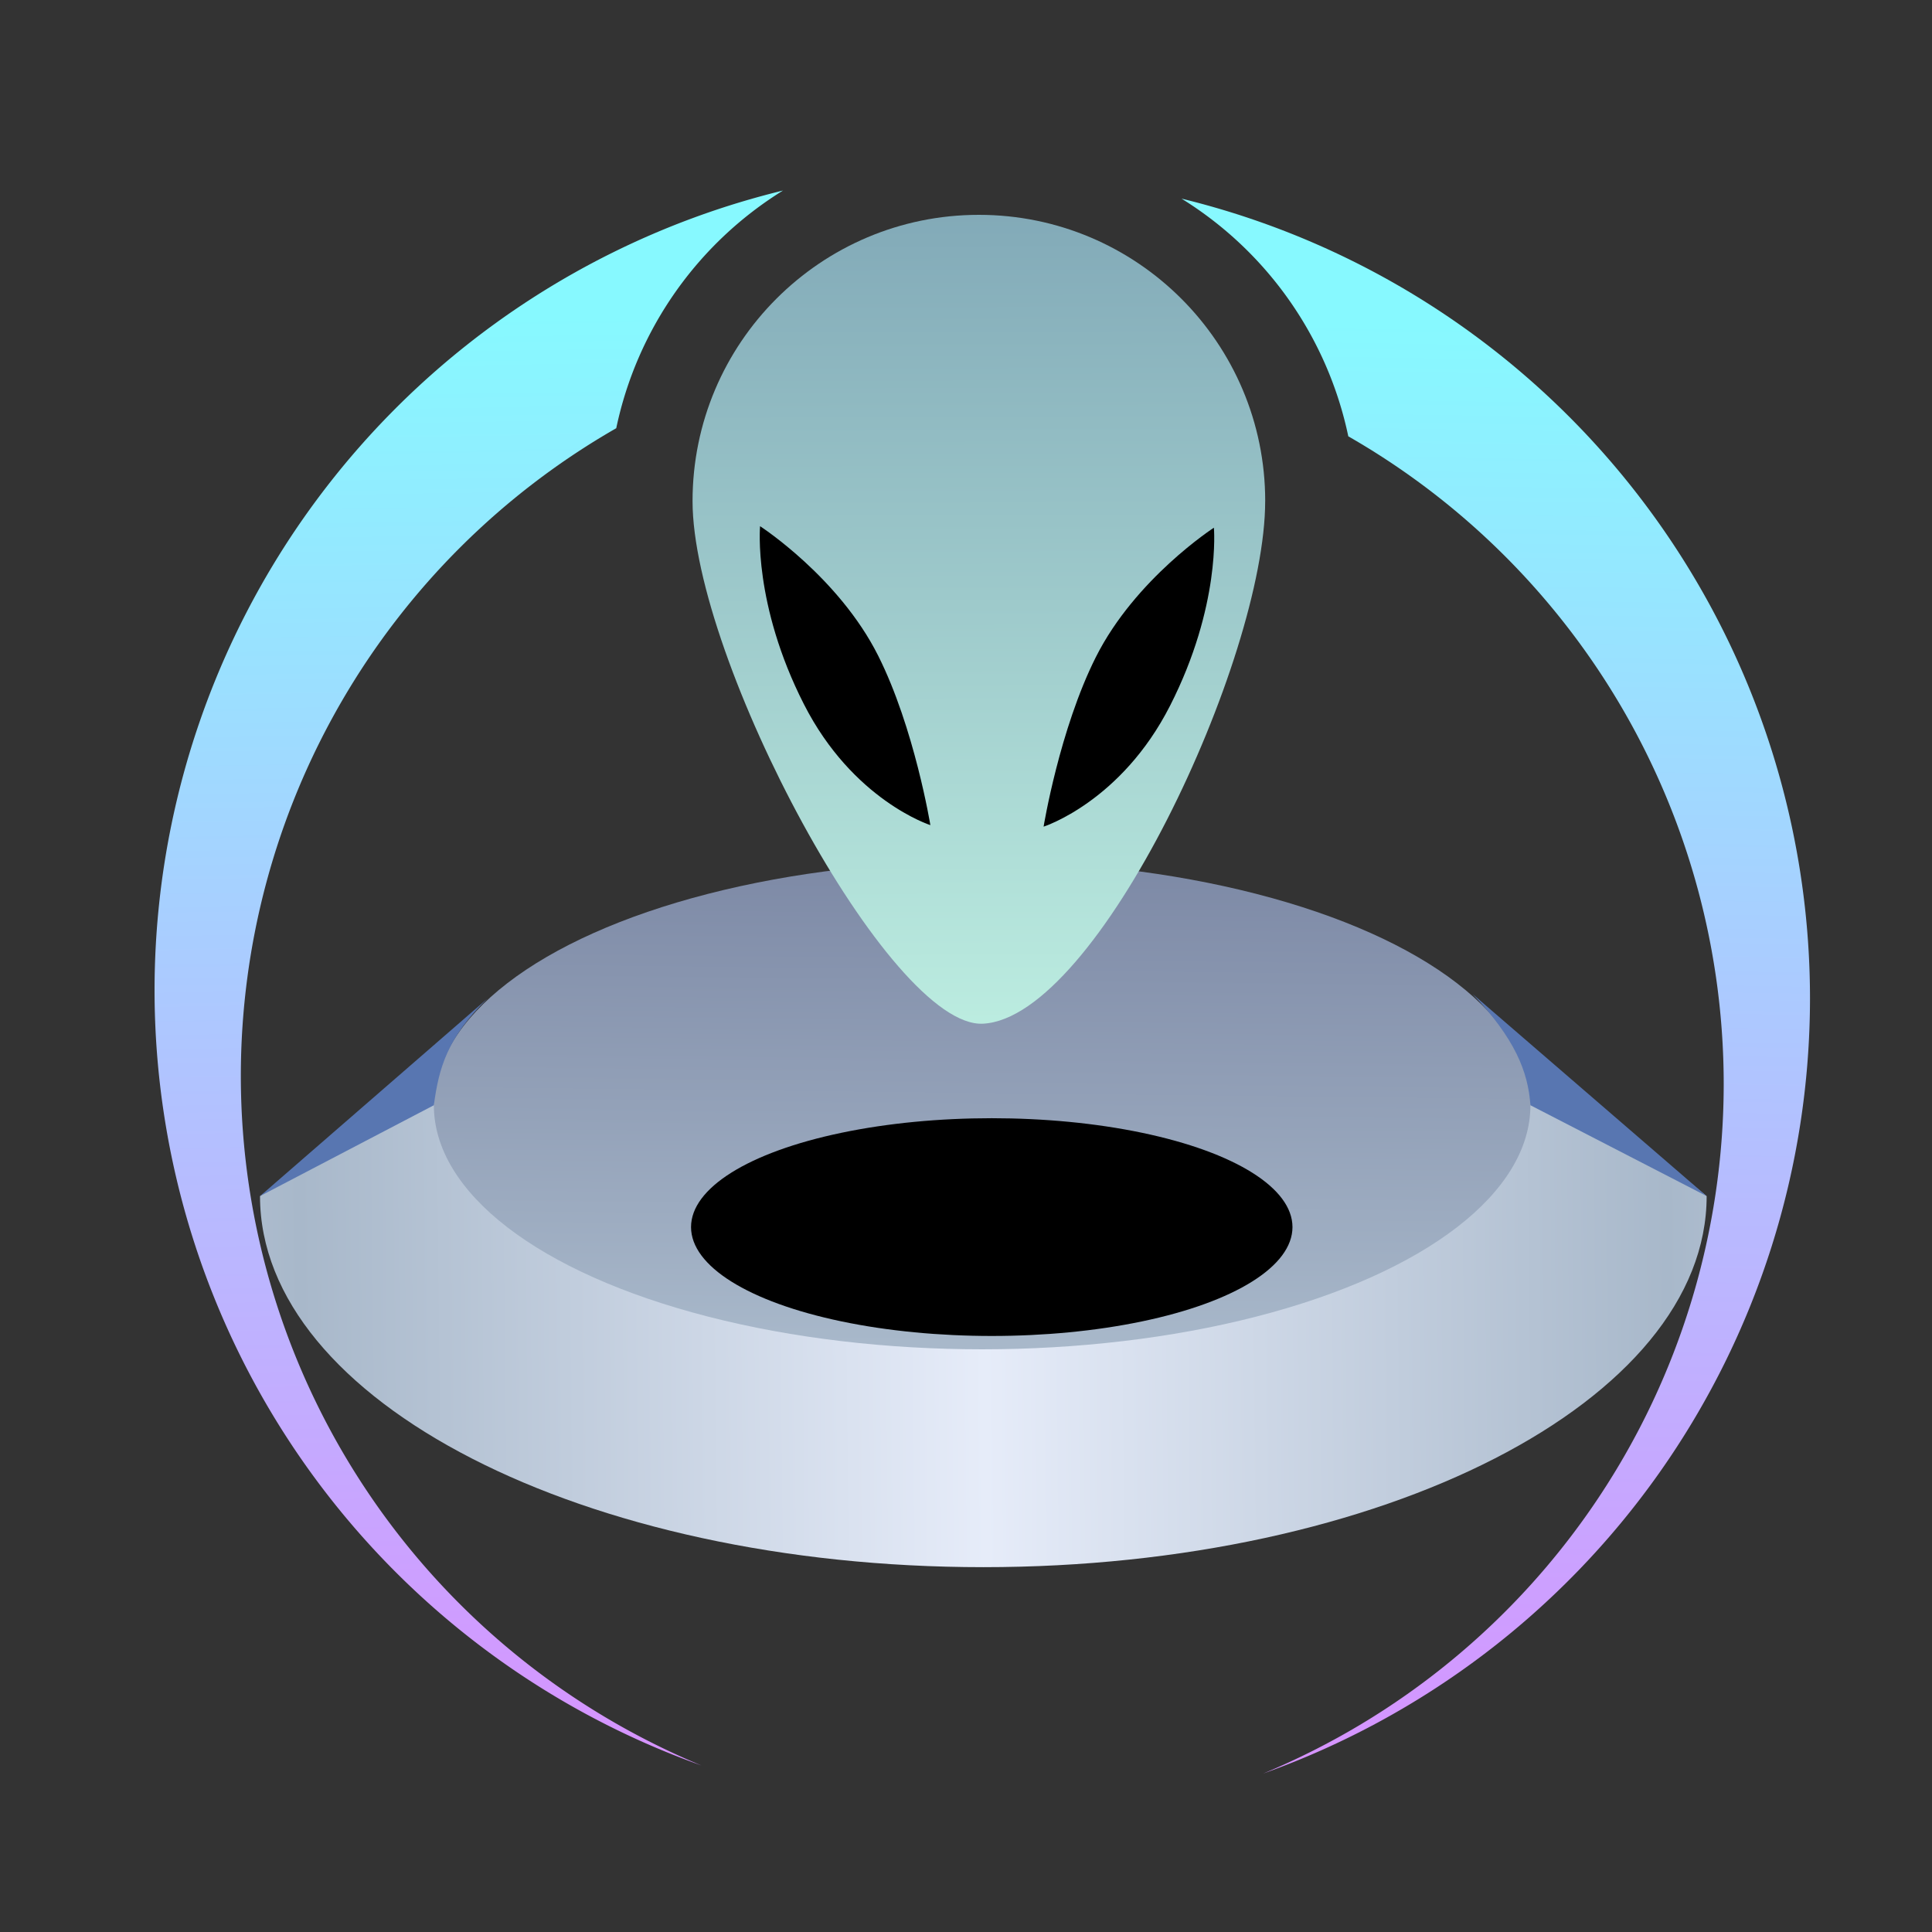 <?xml version="1.0" encoding="UTF-8" standalone="no"?>
<!-- Created with Inkscape (http://www.inkscape.org/) -->

<svg
   width="512"
   height="512"
   viewBox="0 0 135.467 135.467"
   version="1.1"
   id="svg5"
   inkscape:version="1.1.1 (3bf5ae0d25, 2021-09-20)"
   sodipodi:docname="logo_icon_color.svg"
   xmlns:inkscape="http://www.inkscape.org/namespaces/inkscape"
   xmlns:sodipodi="http://sodipodi.sourceforge.net/DTD/sodipodi-0.dtd"
   xmlns:xlink="http://www.w3.org/1999/xlink"
   xmlns="http://www.w3.org/2000/svg"
   xmlns:svg="http://www.w3.org/2000/svg">
  <rect x="0" y="0" width="135.467" height="135.467" fill="#333333" stroke="none"/>
  <sodipodi:namedview
     id="namedview7"
     pagecolor="#ffffff"
     bordercolor="#666666"
     borderopacity="1.0"
     inkscape:pageshadow="2"
     inkscape:pageopacity="0.0"
     inkscape:pagecheckerboard="0"
     inkscape:document-units="px"
     showgrid="false"
     inkscape:snap-bbox="false"
     inkscape:object-nodes="true"
     inkscape:snap-smooth-nodes="true"
     inkscape:snap-nodes="false"
     inkscape:snap-others="false"
     inkscape:snap-grids="false"
     inkscape:snap-to-guides="false"
     inkscape:snap-global="false"
     inkscape:zoom="0.72337262"
     inkscape:cx="597.20259"
     inkscape:cy="320.0287"
     inkscape:window-width="1920"
     inkscape:window-height="1001"
     inkscape:window-x="-9"
     inkscape:window-y="-9"
     inkscape:window-maximized="1"
     inkscape:current-layer="g1591"
     units="px" />
  <defs
     id="defs2">
    <linearGradient
       inkscape:collect="always"
       id="linearGradient66331">
      <stop
         style="stop-color:#a8b8ca;stop-opacity:1"
         offset="0"
         id="stop66327" />
      <stop
         style="stop-color:#7b87a4;stop-opacity:1"
         offset="1"
         id="stop66329" />
    </linearGradient>
    <linearGradient
       inkscape:collect="always"
       id="linearGradient65445">
      <stop
         style="stop-color:#a8b8ca;stop-opacity:1"
         offset="0"
         id="stop65441" />
      <stop
         style="stop-color:#e6ecf9;stop-opacity:1"
         offset="1"
         id="stop65443" />
    </linearGradient>
    <linearGradient
       inkscape:collect="always"
       id="linearGradient62709">
      <stop
         style="stop-color:#bdeee1;stop-opacity:1"
         offset="0"
         id="stop62705" />
      <stop
         style="stop-color:#7ea5b5;stop-opacity:1"
         offset="1"
         id="stop62707" />
    </linearGradient>
    <linearGradient
       inkscape:collect="always"
       id="linearGradient37655">
      <stop
         style="stop-color:#87f9ff;stop-opacity:1;"
         offset="0"
         id="stop37651" />
      <stop
         style="stop-color:#d792ff;stop-opacity:1"
         offset="1"
         id="stop37653" />
    </linearGradient>
    <rect
       x="408.237"
       y="424.101"
       width="313.726"
       height="71.397"
       id="rect2244" />
    <style
       id="style9">.cls-1{fill:#3a3c3f;}.cls-2{fill:url(#linear-gradient);}</style>
    <linearGradient
       id="linear-gradient"
       x1="306.94"
       y1="164.92"
       x2="306.94"
       y2="276.13"
       gradientUnits="userSpaceOnUse">
      <stop
         offset="0"
         stop-color="#82ffff"
         id="stop11" />
      <stop
         offset="0.58"
         stop-color="#b2c1ff"
         id="stop13" />
      <stop
         offset="1"
         stop-color="#d792ff"
         id="stop15" />
    </linearGradient>
    <rect
       x="408.237"
       y="424.101"
       width="313.726"
       height="71.397"
       id="rect2244-8" />
    <rect
       x="408.237"
       y="424.101"
       width="313.726"
       height="71.397"
       id="rect2244-81" />
    <rect
       x="408.237"
       y="424.101"
       width="313.726"
       height="71.397"
       id="rect2244-8-9" />
    <rect
       x="408.237"
       y="424.101"
       width="313.726"
       height="71.397"
       id="rect2244-81-2" />
    <rect
       x="408.237"
       y="424.101"
       width="313.726"
       height="71.397"
       id="rect2244-8-9-4" />
    <rect
       x="408.237"
       y="424.101"
       width="313.726"
       height="71.397"
       id="rect2244-81-2-6" />
    <rect
       x="408.237"
       y="424.101"
       width="313.726"
       height="71.397"
       id="rect2244-8-9-4-7" />
    <rect
       x="408.237"
       y="424.101"
       width="313.726"
       height="71.397"
       id="rect977" />
    <rect
       x="408.237"
       y="424.101"
       width="313.726"
       height="71.397"
       id="rect979" />
    <rect
       x="408.237"
       y="424.101"
       width="313.726"
       height="71.397"
       id="rect1101" />
    <rect
       x="408.237"
       y="424.101"
       width="313.726"
       height="71.397"
       id="rect1103" />
    <linearGradient
       inkscape:collect="always"
       xlink:href="#linearGradient62709"
       id="linearGradient1105"
       gradientUnits="userSpaceOnUse"
       gradientTransform="translate(-93.989,17.844)"
       x1="151.335"
       y1="56.156"
       x2="151.267"
       y2="29.077" />
    <linearGradient
       inkscape:collect="always"
       xlink:href="#linearGradient66331"
       id="linearGradient1107"
       gradientUnits="userSpaceOnUse"
       gradientTransform="translate(-93.989,17.844)"
       x1="152.246"
       y1="65.234"
       x2="152.414"
       y2="49.933" />
    <linearGradient
       inkscape:collect="always"
       xlink:href="#linearGradient65445"
       id="linearGradient1109"
       gradientUnits="userSpaceOnUse"
       gradientTransform="translate(-93.989,17.844)"
       x1="172.249"
       y1="67.723"
       x2="151.504"
       y2="67.935"
       spreadMethod="reflect" />
    <linearGradient
       inkscape:collect="always"
       xlink:href="#linearGradient37655"
       id="linearGradient1111"
       gradientUnits="userSpaceOnUse"
       gradientTransform="translate(-93.989,17.844)"
       x1="137.673"
       y1="33.945"
       x2="138.382"
       y2="78.177" />
    <linearGradient
       inkscape:collect="always"
       xlink:href="#linearGradient37655"
       id="linearGradient1113"
       gradientUnits="userSpaceOnUse"
       gradientTransform="matrix(-1,0,0,1,208.831,18.09)"
       x1="137.673"
       y1="33.945"
       x2="138.382"
       y2="78.177" />
  </defs>
  <g
     inkscape:label="Layer 1"
     inkscape:groupmode="layer"
     id="layer1">
    <g
       id="g1591"
       transform="matrix(1.677,0,0,1.677,-43.692,-67.186)">
      <g
         id="g2179"
         transform="matrix(1.377,0,0,1.377,-11.945,-18.087)">
        <path
           style="fill:url(#linearGradient1113);fill-opacity:1;stroke:none;stroke-width:0.288;stroke-opacity:1"
           d="m 63.472,48.261 a 25,25 0 0 1 19.082,24.283 25,25 0 0 1 -16.607,23.539 22.674,22.674 0 0 0 13.987,-20.943 22.674,22.674 0 0 0 -11.399,-19.662 11.196,11.196 0 0 0 -5.062,-7.216 z"
           id="path1069" />
        <path
           style="fill:url(#linearGradient1111);fill-opacity:1;stroke:none;stroke-width:0.288;stroke-opacity:1"
           d="m 51.37,48.015 a 25,25 0 0 0 -19.082,24.283 25,25 0 0 0 16.607,23.539 22.674,22.674 0 0 1 -13.987,-20.943 22.674,22.674 0 0 1 11.399,-19.662 11.196,11.196 0 0 1 5.062,-7.216 z"
           id="path1083" />
        <path
           id="path1085"
           style="fill:url(#linearGradient1109);fill-opacity:1;stroke:none;stroke-width:0.181"
           d="m 79.416,78.548 c 0,6.222 -9.833,11.267 -21.963,11.267 -12.13,0 -21.963,-5.044 -21.963,-11.267 5.128,-3.507 9.893,-8.712 22.022,-8.712 12.13,0 15.284,3.327 21.903,8.712 z"
           sodipodi:nodetypes="csccc" />
        <ellipse
           style="fill:url(#linearGradient1107);fill-opacity:1;stroke:none;stroke-width:0.128;stroke-opacity:1"
           id="ellipse1087"
           cx="57.417"
           cy="75.789"
           rx="16.648"
           ry="7.411" />
        <ellipse
           style="fill:#000000;fill-opacity:1;stroke:none;stroke-width:0.063;stroke-opacity:1"
           id="ellipse1089"
           cx="57.709"
           cy="79.489"
           rx="9.131"
           ry="3.306" />
        <path
           style="fill:#5876b1;fill-opacity:1;stroke:none;stroke-width:0.265px;stroke-linecap:butt;stroke-linejoin:miter;stroke-opacity:1"
           d="m 72.309,72.413 c 1.286,1.358 1.685,2.352 1.756,3.376 l 5.351,2.759 z"
           id="path1091"
           sodipodi:nodetypes="cccc" />
        <path
           style="fill:#5876b1;fill-opacity:1;stroke:none;stroke-width:0.265px;stroke-linecap:butt;stroke-linejoin:miter;stroke-opacity:1"
           d="m 42.4,72.547 c -1.223,1.191 -1.481,2.11 -1.631,3.242 l -5.278,2.759 z"
           id="path1093"
           sodipodi:nodetypes="cccc" />
        <path
           id="path1095"
           style="fill:url(#linearGradient1105);fill-opacity:1;stroke:none;stroke-width:0.1"
           d="m 66.011,57.447 c 0,4.801 -5.085,15.687 -8.567,15.866 -2.835,0.145 -8.82,-11.064 -8.82,-15.866 0,-4.801 3.892,-8.694 8.694,-8.694 4.801,0 8.694,3.892 8.694,8.694 z"
           sodipodi:nodetypes="sssss" />
        <path
           style="fill:#000000;fill-opacity:1;stroke:none;stroke-width:0.218px;stroke-linecap:butt;stroke-linejoin:miter;stroke-opacity:1"
           d="m 50.674,58.207 c 0,0 2.386,1.543 3.585,3.93 1.103,2.194 1.586,5.147 1.586,5.147 0,0 -2.355,-0.752 -3.841,-3.674 -1.545,-3.037 -1.33,-5.403 -1.33,-5.403 z"
           id="path1097"
           sodipodi:nodetypes="cscsc" />
        <path
           style="fill:#000000;fill-opacity:1;stroke:none;stroke-width:0.218px;stroke-linecap:butt;stroke-linejoin:miter;stroke-opacity:1"
           d="m 64.454,58.253 c 0,0 -2.386,1.543 -3.585,3.93 -1.103,2.194 -1.586,5.147 -1.586,5.147 0,0 2.355,-0.752 3.841,-3.674 1.545,-3.037 1.33,-5.403 1.33,-5.403 z"
           id="path1099"
           sodipodi:nodetypes="cscsc" />
      </g>
    </g>
  </g>
</svg>
